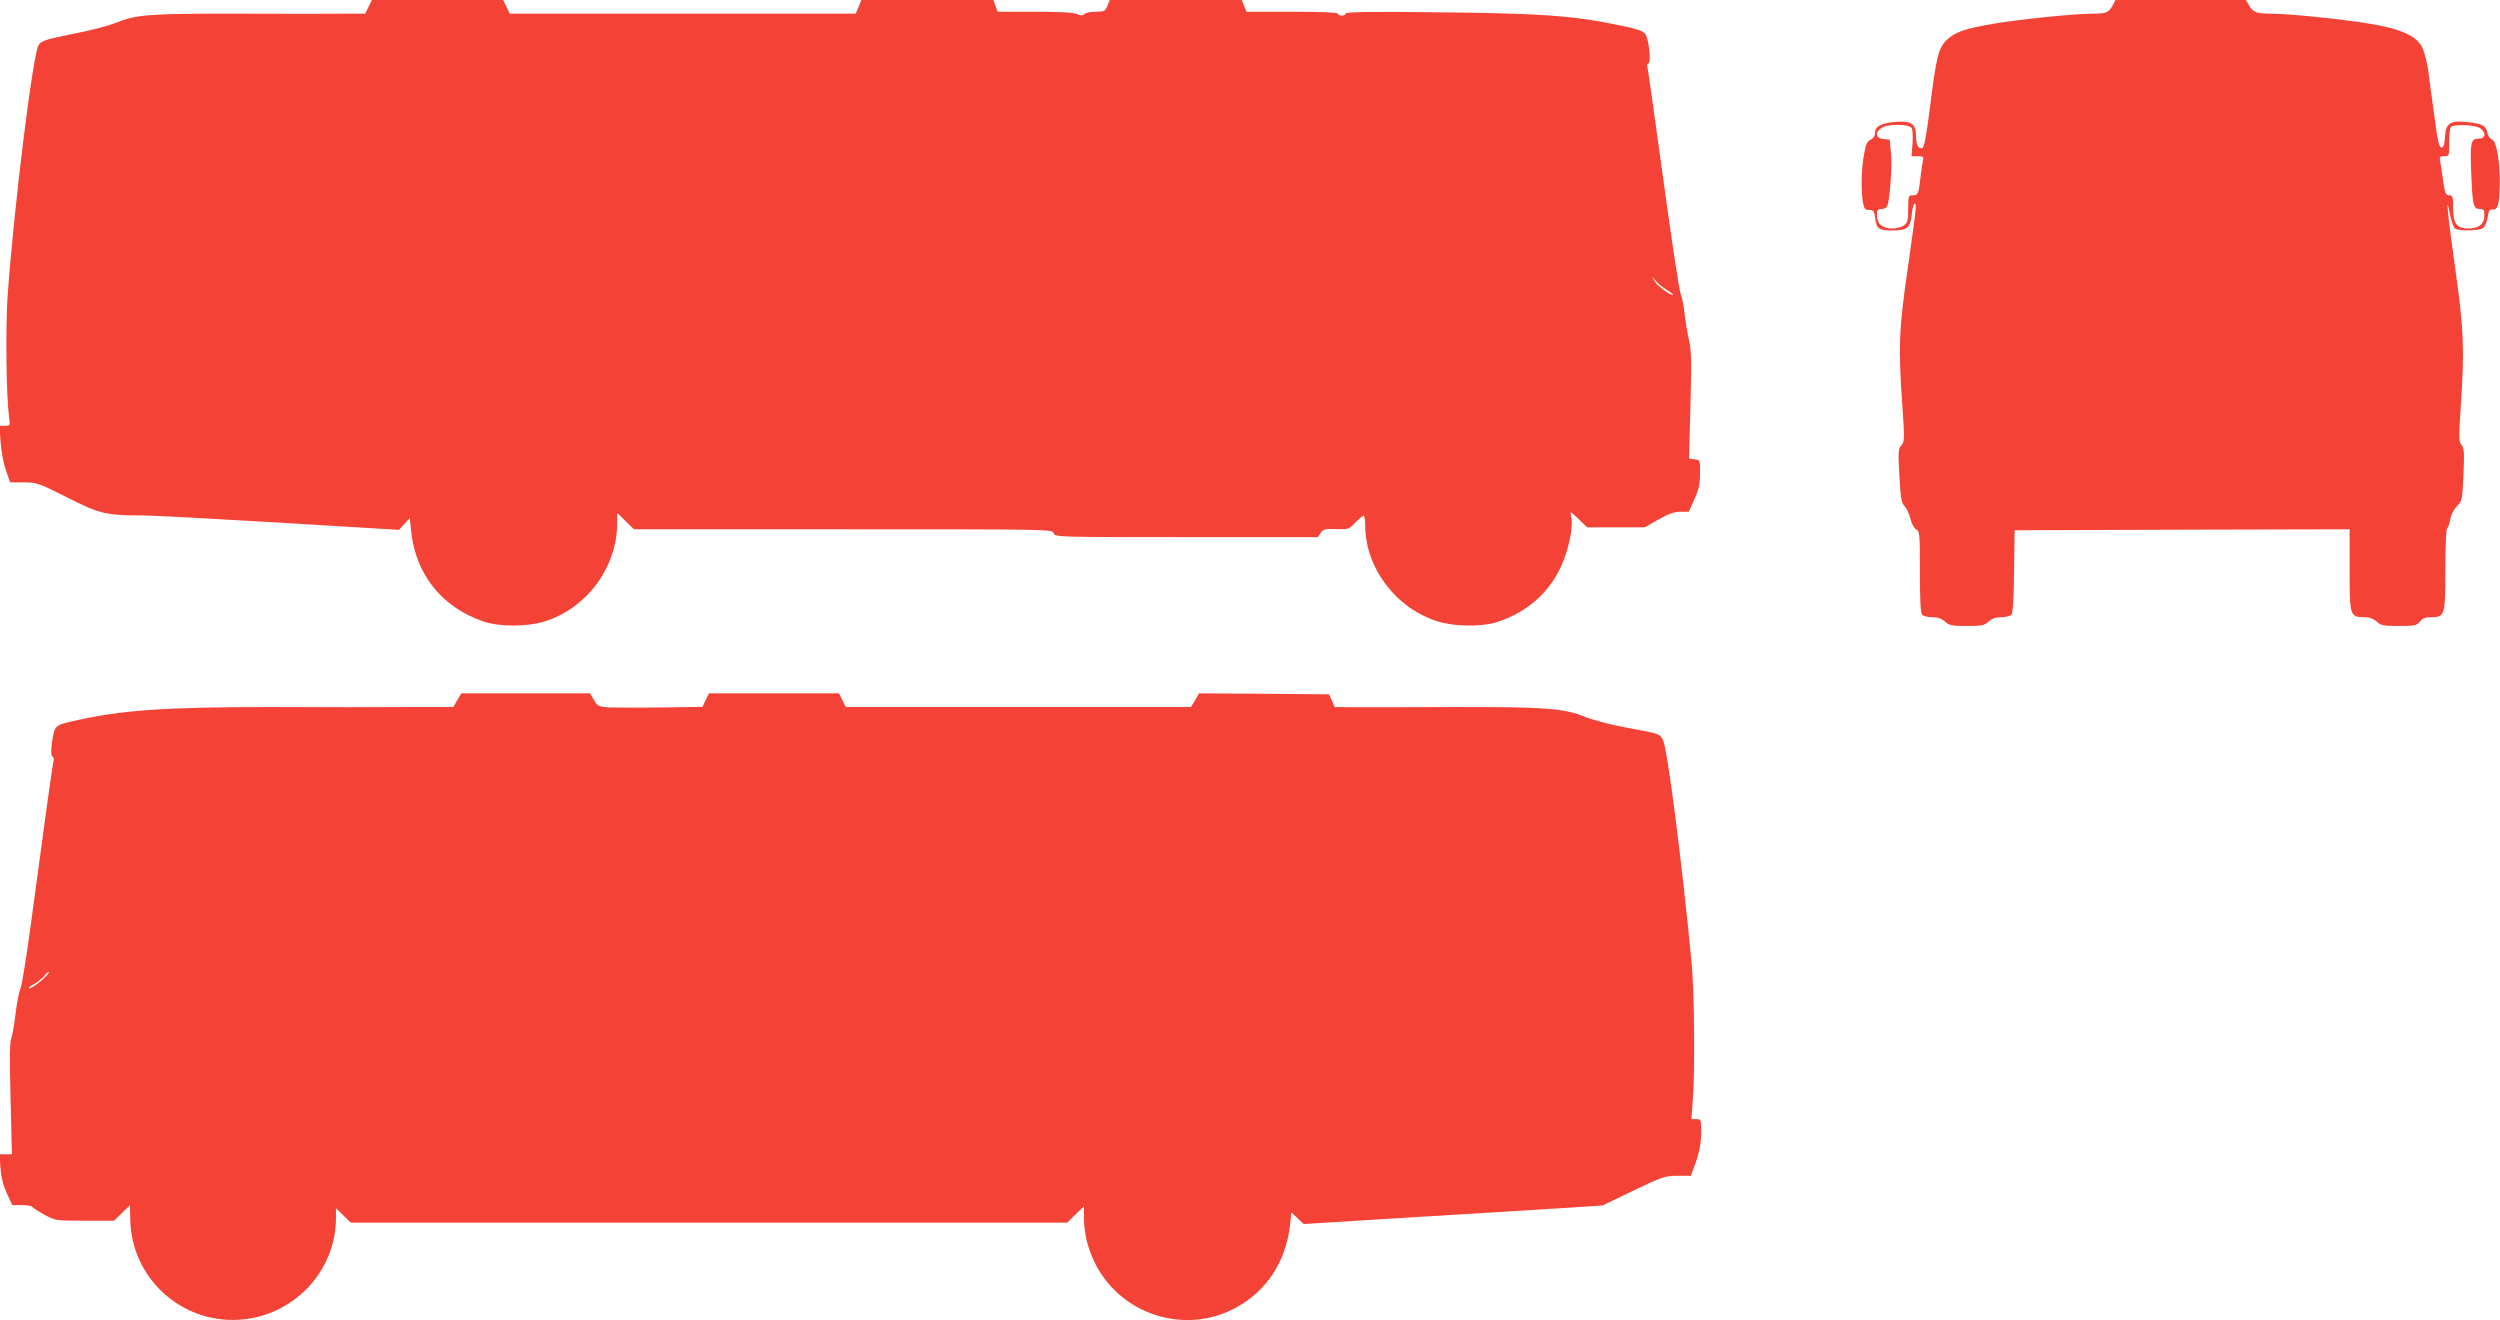 <?xml version="1.0" standalone="no"?>
<!DOCTYPE svg PUBLIC "-//W3C//DTD SVG 20010904//EN"
 "http://www.w3.org/TR/2001/REC-SVG-20010904/DTD/svg10.dtd">
<svg version="1.0" xmlns="http://www.w3.org/2000/svg"
 width="1280pt" height="676pt" viewBox="0 0 1280 676"
 preserveAspectRatio="xMidYMid meet">
<g transform="translate(0,676) scale(0.1,-0.1)"
fill="#f44336" stroke="none">
<path d="M1887 6725 l-17 -35 -102 0 c-57 -1 -299 -1 -539 0 -467 1 -528 -4
-637 -47 -36 -15 -136 -41 -221 -57 -134 -27 -157 -34 -173 -56 -29 -41 -126
-824 -159 -1285 -11 -163 -7 -509 7 -617 7 -47 6 -48 -21 -48 l-28 0 6 -82 c3
-46 15 -111 27 -145 l22 -63 70 0 c67 0 75 -3 220 -76 166 -85 201 -93 388
-93 52 0 369 -17 704 -37 l609 -37 27 30 28 31 7 -67 c23 -222 157 -390 370
-463 83 -28 225 -28 316 1 215 68 369 278 369 504 l0 51 43 -42 43 -42 1071 0
c1063 0 1072 0 1078 -20 6 -20 15 -20 679 -20 l674 0 14 22 c13 19 22 21 79
19 62 -2 65 -1 98 33 19 20 39 36 43 36 4 0 8 -22 8 -50 0 -216 155 -423 369
-491 83 -27 222 -29 299 -6 150 46 266 143 331 279 42 88 68 211 55 264 -6 29
-6 28 38 -13 l44 -43 147 0 148 0 70 40 c52 29 82 40 114 40 l42 0 28 63 c22
48 29 78 29 132 1 70 1 70 -28 73 l-28 4 7 272 c6 229 5 283 -8 337 -8 35 -18
96 -22 134 -4 39 -13 84 -20 100 -7 17 -48 284 -90 595 -43 311 -79 568 -81
572 -3 4 1 10 7 14 12 7 4 99 -12 140 -9 26 -37 35 -190 65 -206 40 -377 51
-871 56 -349 4 -478 2 -478 -6 0 -6 -9 -11 -20 -11 -11 0 -20 5 -20 10 0 6
-85 10 -234 10 l-234 0 -12 30 -12 30 -338 0 -338 0 -12 -30 c-11 -27 -17 -30
-59 -30 -26 0 -52 -5 -59 -12 -9 -9 -18 -9 -37 0 -17 8 -92 12 -216 12 l-191
0 -11 30 -11 30 -338 0 -338 0 -14 -35 -15 -35 -80 0 c-45 0 -378 0 -741 0
-363 0 -725 0 -805 0 l-145 0 -17 35 -17 35 -336 0 -336 0 -17 -35z m6648
-1450 c22 -13 35 -25 30 -25 -18 0 -84 50 -95 73 l-11 22 18 -23 c10 -12 36
-34 58 -47z"/>
<path d="M10816 6731 c-19 -35 -33 -41 -105 -41 -87 0 -372 -29 -501 -51 -151
-25 -200 -43 -243 -84 -43 -41 -54 -88 -88 -364 -17 -131 -27 -185 -37 -189
-20 -7 -32 17 -32 65 0 61 -27 77 -115 68 -70 -8 -95 -23 -95 -58 0 -13 -9
-26 -22 -32 -18 -8 -25 -23 -34 -75 -14 -75 -16 -187 -6 -245 6 -34 11 -40 32
-40 22 0 26 -5 31 -43 7 -54 19 -62 90 -62 73 0 90 14 97 79 2 28 9 54 13 57
14 8 12 -10 -32 -321 -47 -323 -50 -408 -29 -713 12 -170 11 -184 -5 -202 -16
-17 -17 -34 -10 -156 6 -113 10 -139 26 -155 10 -10 24 -39 30 -64 6 -26 20
-50 30 -56 18 -9 19 -25 19 -217 0 -149 3 -211 12 -220 7 -7 30 -12 52 -12 27
0 47 -7 64 -22 21 -20 34 -23 112 -23 78 0 91 3 112 23 17 15 37 22 65 22 22
0 46 6 52 13 7 9 12 89 13 223 l3 209 858 3 857 2 0 -208 c0 -236 2 -242 75
-242 26 0 46 -7 63 -22 21 -20 34 -23 114 -23 81 0 92 2 108 23 13 16 29 22
58 22 70 0 72 8 72 243 0 113 4 208 9 211 5 4 12 24 16 46 4 24 18 51 34 68
27 26 28 32 34 162 5 115 3 137 -10 152 -14 16 -15 37 -4 195 20 302 16 396
-29 713 -39 279 -50 398 -26 272 7 -35 19 -68 27 -73 21 -13 123 -11 143 4 9
7 20 32 23 55 5 34 9 41 26 39 26 -2 34 27 36 130 2 111 -17 221 -39 228 -10
3 -22 19 -25 36 -8 37 -24 45 -103 54 -87 10 -110 -6 -114 -77 -2 -39 -7 -53
-18 -53 -12 0 -20 34 -36 160 -12 88 -27 195 -32 237 -6 42 -20 95 -31 117
-30 58 -111 94 -271 120 -138 23 -414 51 -500 51 -76 0 -94 7 -114 41 l-17 29
-334 0 -334 0 -15 -29z m-1028 -627 c5 -10 7 -46 4 -80 l-5 -64 32 0 c26 0 31
-3 27 -17 -2 -10 -7 -43 -11 -73 -11 -102 -14 -110 -41 -110 -23 0 -24 -3 -24
-69 0 -61 -3 -72 -22 -85 -12 -9 -38 -16 -58 -16 -51 0 -80 24 -80 66 0 29 3
34 24 34 15 0 27 7 30 18 13 42 24 203 18 267 l-7 70 -32 3 c-40 4 -45 32 -11
56 32 23 144 22 156 0z m2910 0 c33 -23 29 -54 -8 -54 -40 0 -44 -20 -37 -183
6 -158 11 -177 43 -177 21 0 24 -5 24 -34 0 -43 -29 -66 -82 -66 -59 0 -78 26
-78 105 0 57 -2 65 -19 65 -20 0 -24 11 -36 100 -3 25 -8 57 -11 73 -5 24 -3
27 20 27 26 0 26 1 26 74 0 50 4 76 13 79 29 12 123 6 145 -9z"/>
<path d="M2341 3175 l-20 -35 -233 0 c-128 -1 -442 -1 -698 0 -559 0 -779 -16
-1033 -76 -77 -18 -80 -23 -92 -116 -5 -36 -3 -58 4 -62 5 -4 8 -12 6 -19 -5
-12 -44 -295 -116 -832 -22 -165 -46 -316 -54 -335 -8 -19 -19 -80 -26 -135
-6 -55 -16 -109 -21 -120 -8 -13 -9 -112 -4 -307 l7 -288 -31 0 -32 0 4 -67
c3 -46 13 -88 32 -131 l29 -62 48 0 c26 0 50 -4 54 -9 3 -5 31 -23 62 -40 56
-31 58 -31 207 -31 l150 0 41 40 40 39 2 -74 c6 -298 260 -531 558 -512 276
17 495 247 495 520 l0 51 38 -37 38 -37 1834 0 1834 0 43 42 43 42 0 -56 c0
-78 17 -152 51 -224 127 -271 459 -382 722 -242 161 86 260 236 282 426 l7 64
32 -30 31 -29 615 38 c338 20 683 42 765 47 l150 10 158 76 c150 72 163 76
227 76 l67 0 16 43 c28 75 37 121 37 185 0 60 -1 62 -25 62 l-25 0 7 98 c12
143 8 558 -6 702 -48 506 -124 1097 -146 1139 -18 35 -12 33 -190 66 -77 14
-171 39 -210 55 -108 44 -210 51 -670 50 -225 -1 -455 -1 -511 -1 l-100 1 -15
33 -14 32 -333 3 -333 2 -20 -35 -21 -35 -139 0 c-76 0 -440 0 -809 0 -368 0
-704 0 -745 0 l-75 0 -17 35 -17 35 -333 0 -333 0 -17 -34 -16 -35 -212 -3
c-117 -2 -238 -1 -268 0 -52 4 -58 7 -76 38 l-20 34 -330 0 -329 0 -21 -35z
m-2130 -1436 c-24 -21 -51 -39 -60 -39 -9 1 1 10 21 20 20 11 45 31 55 44 10
13 20 22 23 19 3 -3 -15 -23 -39 -44z"/>
</g>
</svg>
